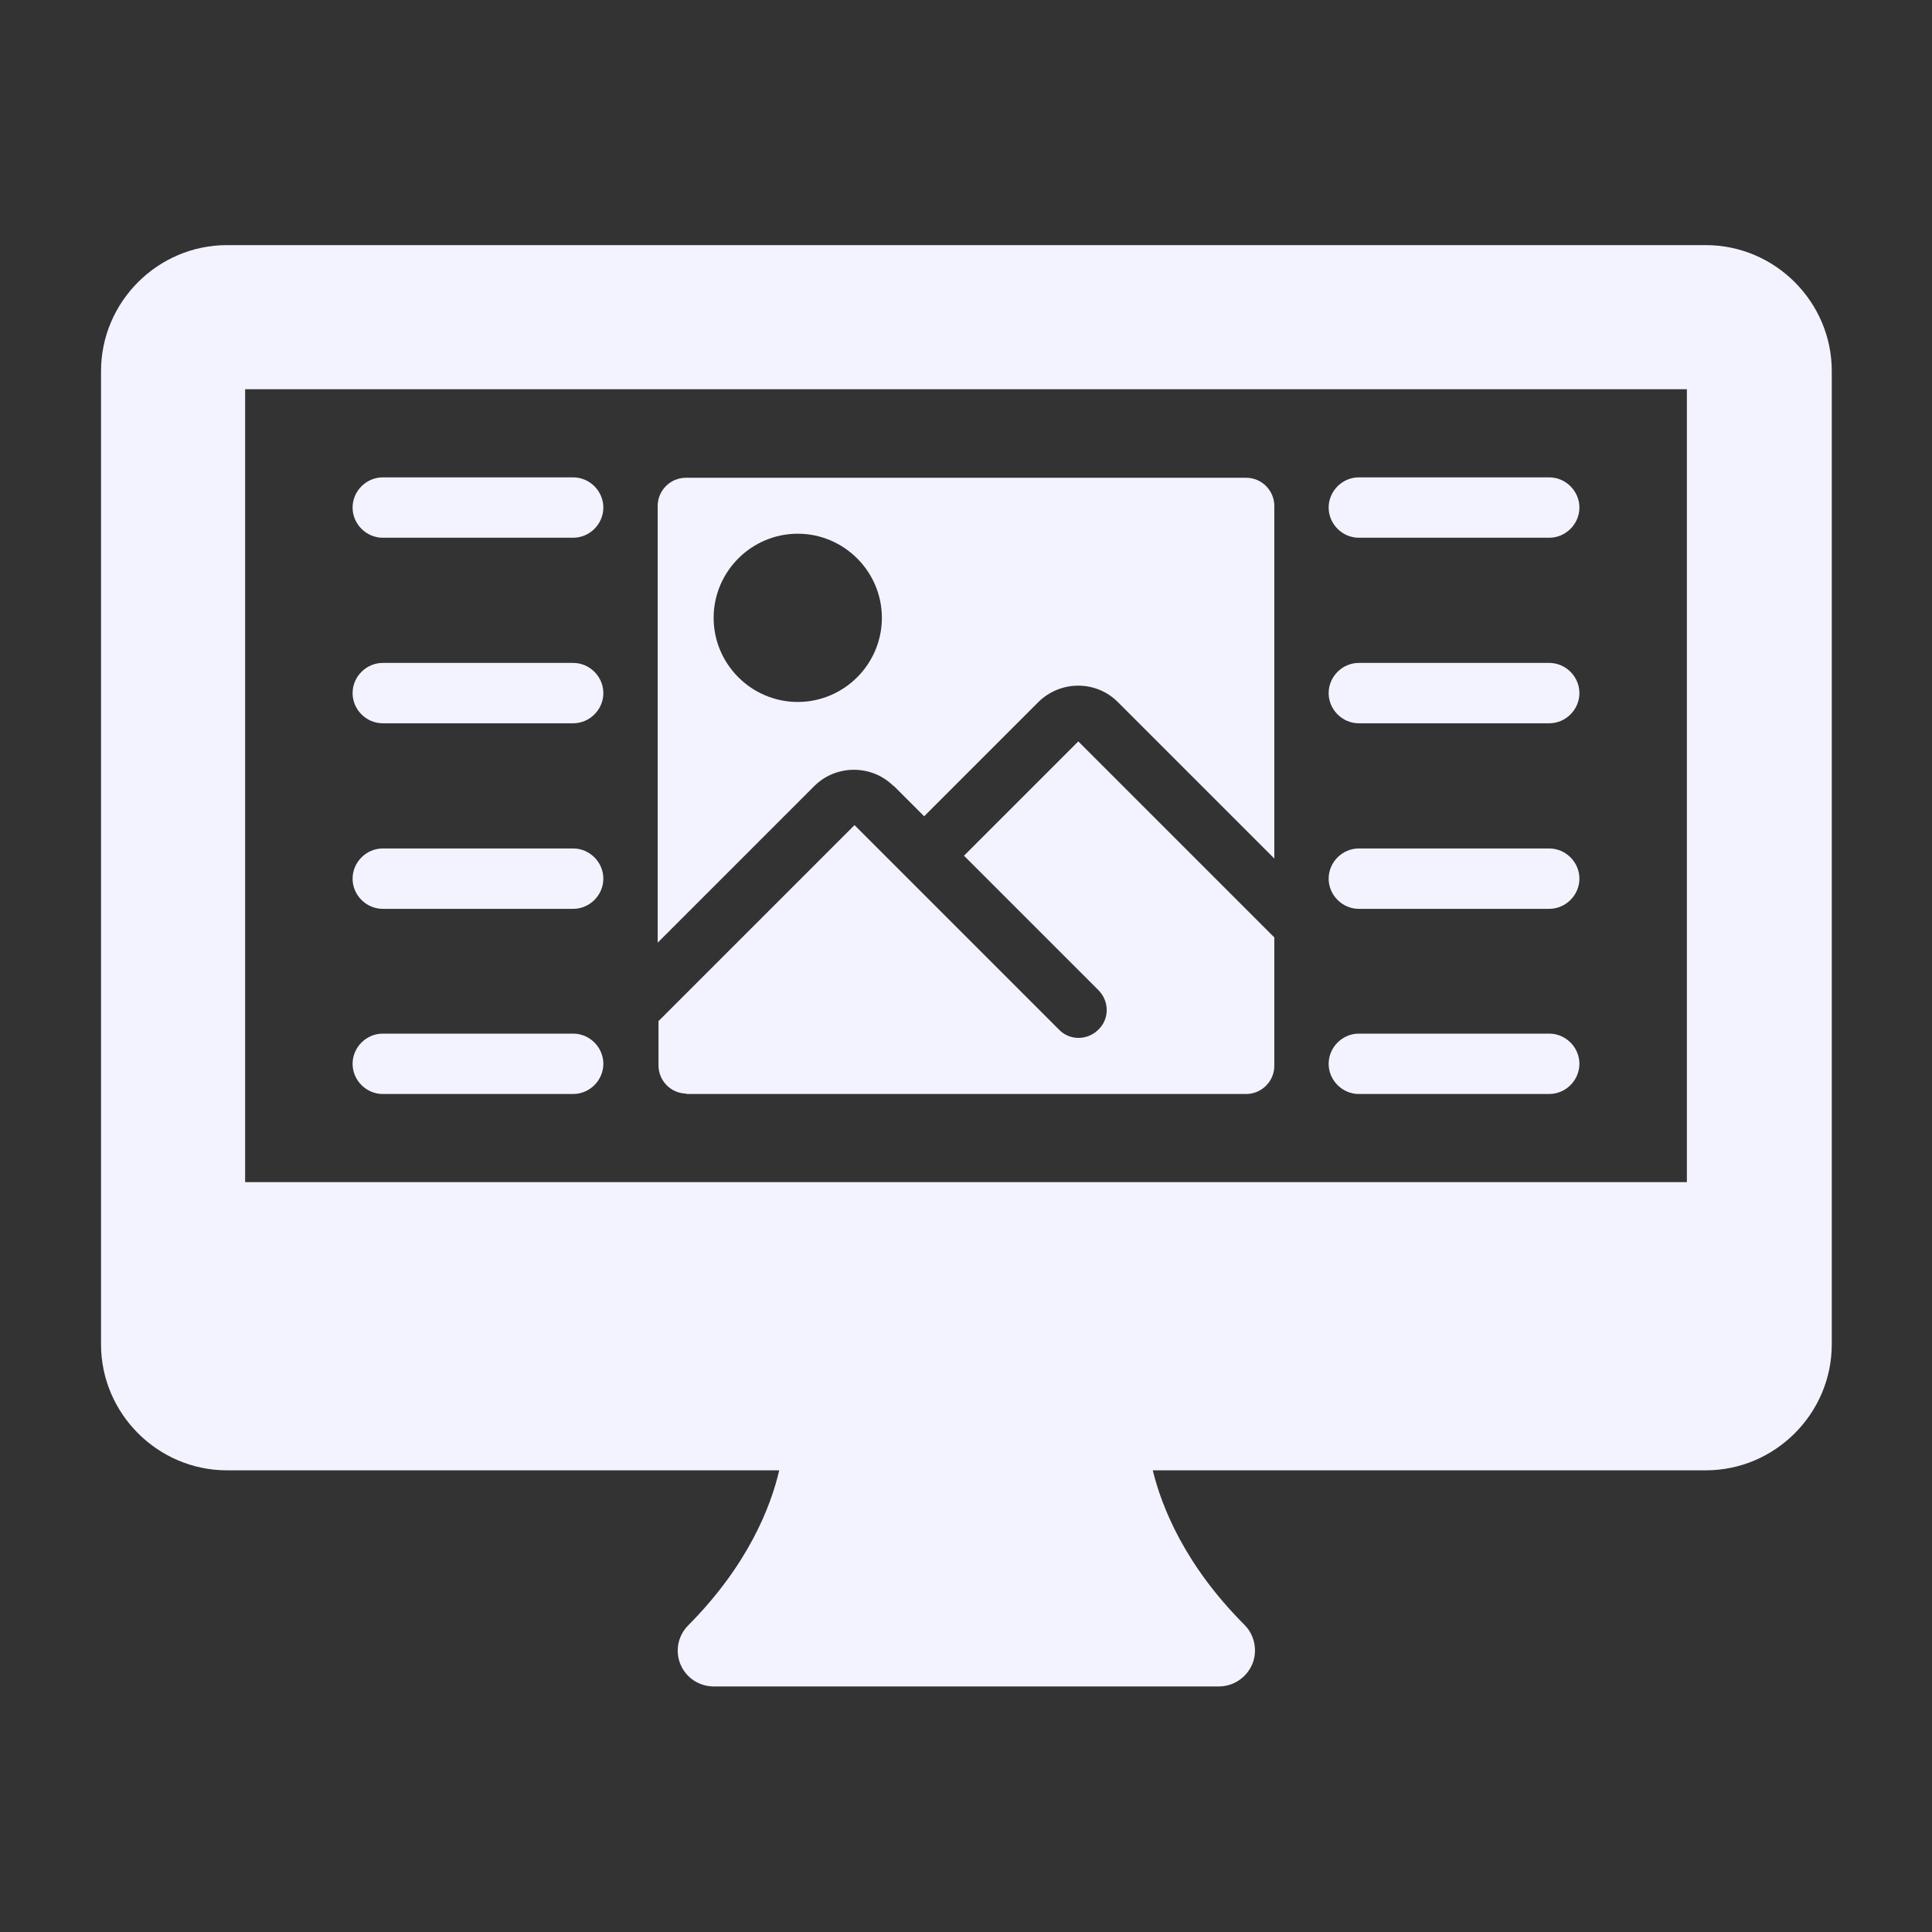 <svg xmlns="http://www.w3.org/2000/svg" id="Layer_1" data-name="Layer 1" viewBox="0 0 48 48"><rect x="0" y="0" width="48" height="48" fill="#333333" stroke="none"/><defs><style>      .cls-1 {        fill: #f3f3ff;        stroke-width: 0px;      }    </style></defs><path class="cls-1" d="M42.36,6.09H5.64c-1.72,0-3.13,1.41-3.13,3.13v24.18c0,1.72,1.41,3.13,3.13,3.13h13.72c-.21.9-.77,2.35-2.26,3.85-.35.35-.35.91,0,1.26.17.17.4.26.64.26h12.54c.49,0,.9-.4.9-.89,0-.24-.09-.47-.26-.64-1.49-1.49-2.06-2.94-2.28-3.84h13.74c1.72,0,3.13-1.41,3.13-3.13V9.22c0-1.72-1.41-3.13-3.13-3.13ZM41.91,29.37H6.09V9.67h35.82v19.7Z"></path><g><path class="cls-1" d="M22.2,19.52l.76.76,2.84-2.84c.55-.54,1.43-.54,1.97,0l3.89,3.89v-8.76c0-.38-.31-.7-.7-.7h-13.92c-.38,0-.7.31-.7.7v10.85l3.89-3.89c.54-.54,1.43-.54,1.97,0h0ZM17.73,15.35c0-1.15.94-2.09,2.09-2.09s2.09.94,2.09,2.09-.94,2.09-2.09,2.09-2.09-.94-2.09-2.09Z"></path><path class="cls-1" d="M17.04,27.18h13.92c.38,0,.7-.31.7-.7h0v-3.19l-4.87-4.87-2.84,2.84,3.34,3.34c.27.27.28.71,0,.98-.27.27-.71.28-.98,0,0,0,0,0,0,0l-5.08-5.08-4.87,4.87v1.1c0,.38.31.7.7.7h0Z"></path></g><path class="cls-1" d="M14.24,17.97h-4.73c-.41,0-.75-.34-.75-.75s.34-.75.75-.75h4.73c.41,0,.75.34.75.75s-.34.75-.75.75Z"></path><path class="cls-1" d="M14.24,13.36h-4.73c-.41,0-.75-.34-.75-.75s.34-.75.75-.75h4.73c.41,0,.75.34.75.75s-.34.75-.75.75Z"></path><path class="cls-1" d="M14.24,22.58h-4.73c-.41,0-.75-.34-.75-.75s.34-.75.75-.75h4.73c.41,0,.75.34.75.75s-.34.75-.75.75Z"></path><path class="cls-1" d="M14.24,27.18h-4.73c-.41,0-.75-.34-.75-.75s.34-.75.75-.75h4.73c.41,0,.75.34.75.75s-.34.75-.75.75Z"></path><path class="cls-1" d="M38.49,17.97h-4.73c-.41,0-.75-.34-.75-.75s.34-.75.75-.75h4.73c.41,0,.75.34.75.75s-.34.75-.75.75Z"></path><path class="cls-1" d="M38.49,13.36h-4.73c-.41,0-.75-.34-.75-.75s.34-.75.75-.75h4.73c.41,0,.75.34.75.75s-.34.75-.75.75Z"></path><path class="cls-1" d="M38.49,22.58h-4.73c-.41,0-.75-.34-.75-.75s.34-.75.75-.75h4.73c.41,0,.75.34.75.75s-.34.75-.75.75Z"></path><path class="cls-1" d="M38.49,27.18h-4.73c-.41,0-.75-.34-.75-.75s.34-.75.75-.75h4.73c.41,0,.75.34.75.75s-.34.75-.75.75Z"></path></svg>